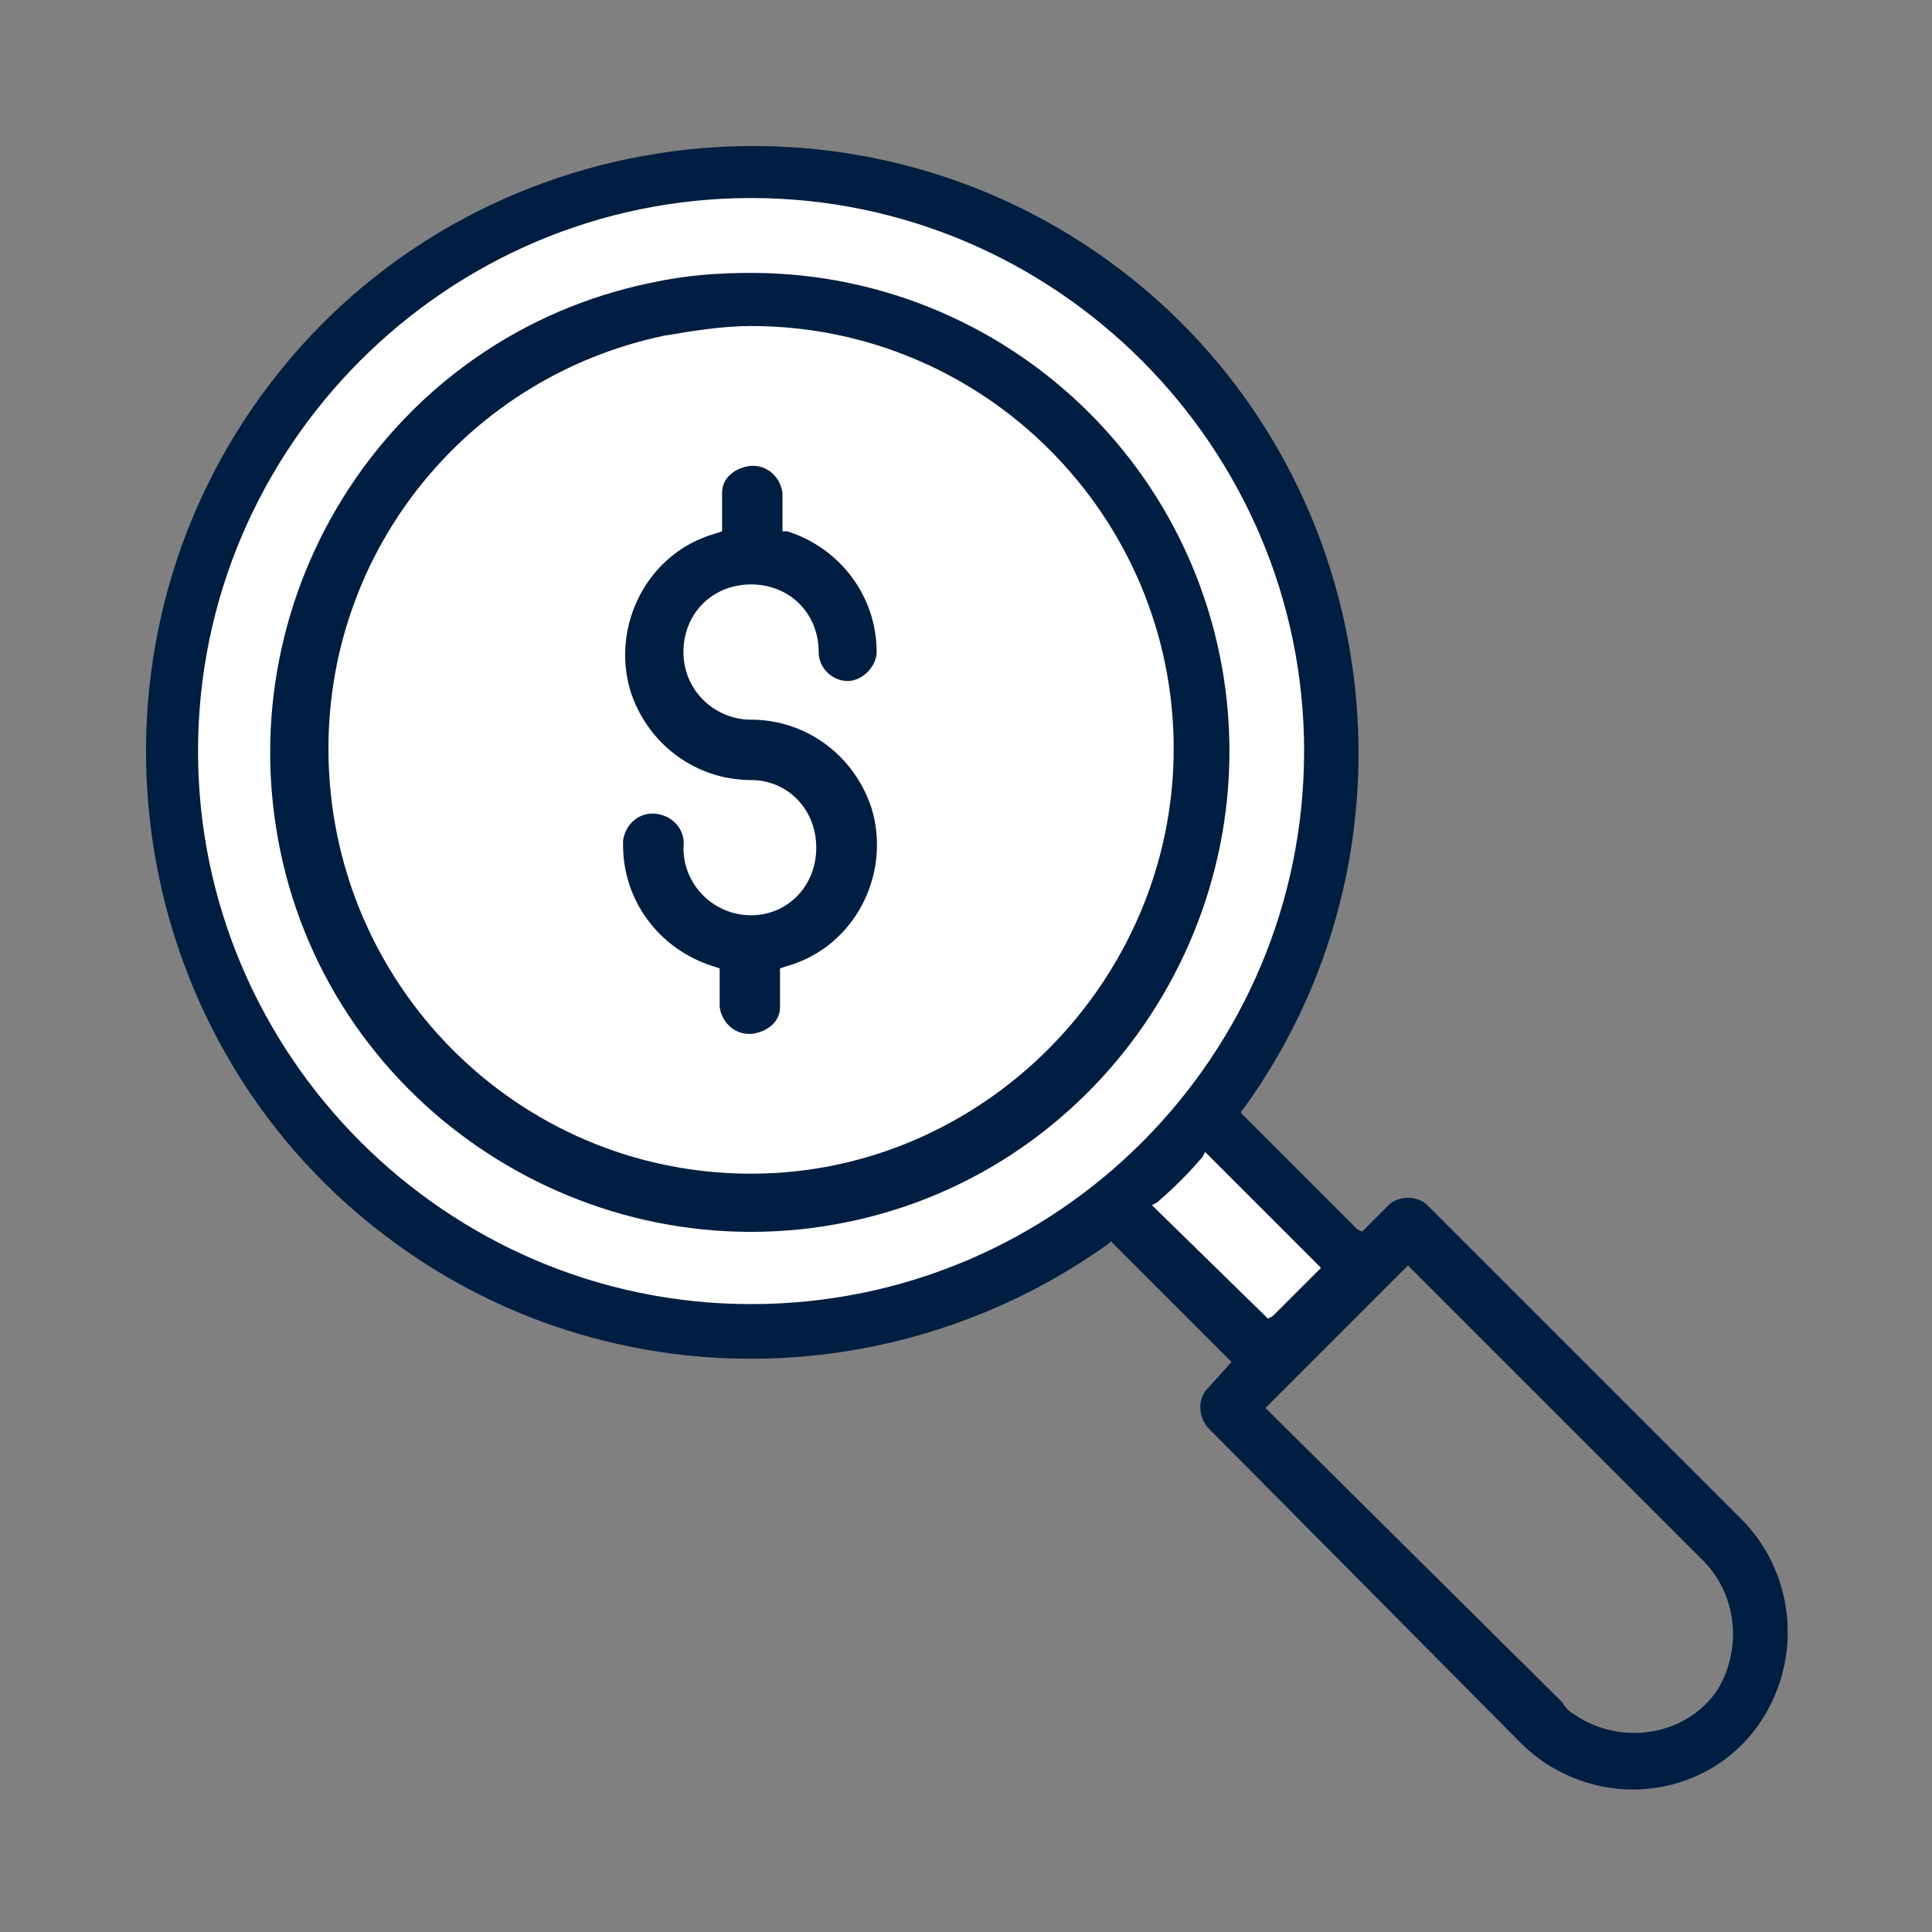 <?xml version="1.0" encoding="utf-8"?>
<!-- Generator: Adobe Illustrator 27.8.1, SVG Export Plug-In . SVG Version: 6.00 Build 0)  -->
<svg version="1.1" id="Illustrations" xmlns="http://www.w3.org/2000/svg" xmlns:xlink="http://www.w3.org/1999/xlink" x="0px"
	 y="0px" viewBox="0 0 80 80" style="enable-background:new 0 0 80 80;" xml:space="preserve">
<rect x="0" y="0" width="80" height="80" fill="#808080" stroke="none"/>
<style type="text/css">
	.st0{fill:#FFFFFF;}
	.st1{fill:#001E41;}
</style>
<path class="st0" d="M53.1,55.6l2.5-2.6l-6.1-6.1c-0.8,0.9-1.6,1.7-2.5,2.6L53.1,55.6z"/>
<path class="st0" d="M31.1,6.7c-1.7,0-3.4,0.2-5,0.5C12.8,10,4.3,22.9,7.1,36.2s15.7,21.7,28.9,19c13.2-2.7,21.7-15.7,19-28.9
	C52.6,14.9,42.7,6.7,31.1,6.7z"/>
<path class="st1" d="M31.1,11.3c-1.4,0-2.7,0.1-4.1,0.4C16.2,13.9,9.4,24.5,11.6,35.2s12.8,17.6,23.5,15.4s17.6-12.8,15.4-23.5
	C48.6,17.9,40.5,11.3,31.1,11.3z M31.1,48.6c-9.7,0-17.5-7.9-17.5-17.6c0-8.3,5.8-15.4,13.9-17.1c1.2-0.2,2.4-0.4,3.6-0.4l0,0
	c9.7,0,17.5,7.9,17.5,17.5S40.7,48.6,31.1,48.6L31.1,48.6L31.1,48.6z"/>
<path class="st1" d="M72.9,71.3c1.8-2.7,1.4-6.3-0.9-8.5L59.1,49.9c-0.2-0.2-0.5-0.3-0.8-0.3c-0.3,0-0.6,0.1-0.8,0.3l-0.9,0.9
	L56.4,51l-0.2-0.1l-4.8-4.8L51.4,46l0.1-0.1c8.1-11.2,5.6-27-5.6-35.1s-27-5.6-35.1,5.6s-5.6,27,5.6,35.1c8.8,6.4,20.7,6.3,29.5,0
	l0.1-0.1l0.1,0.1l4.8,4.8l0.1,0.1l-0.1,0.1l-0.9,1c-0.4,0.4-0.4,1.1,0,1.6c0,0,0,0,0,0L63,72.2c1.2,1.2,2.9,1.9,4.6,1.9
	C69.7,74.1,71.7,73.1,72.9,71.3z M31.1,54C18.5,54,8.2,43.7,8.2,31.1c0-12.6,10.3-22.9,22.9-22.9C43.7,8.2,54,18.5,54,31.1
	C54,43.7,43.8,54,31.1,54C31.1,54,31.1,54,31.1,54z M47.9,50.1l-0.2-0.2l0.2-0.1c0.7-0.6,1.3-1.2,1.9-1.9l0.1-0.2l0.2,0.2l4.5,4.5
	l0.1,0.1l-0.1,0.1l-1.9,1.9l-0.2,0.1l-0.1-0.1L47.9,50.1z M71.1,70c-1.3,1.9-4,2.3-5.9,1c-0.2-0.1-0.4-0.3-0.5-0.5L52.5,58.4
	l-0.1-0.1l0.1-0.1l2.3-2.3l3.4-3.4l0.1-0.1l0.1,0.1l12,12C71.9,65.9,72.2,68.2,71.1,70z"/>
<path class="st1" d="M31.1,29.8c-1.5,0-2.8-1.2-2.8-2.8s1.2-2.8,2.8-2.8s2.8,1.2,2.8,2.8c0,0.7,0.6,1.2,1.2,1.2s1.2-0.6,1.2-1.2
	c0,0,0,0,0,0c0-2.3-1.5-4.3-3.7-5L32.4,22v-1.6c-0.1-0.7-0.7-1.2-1.4-1.1c-0.6,0.1-1.1,0.5-1.1,1.1V22l-0.3,0.1
	c-2.8,0.8-4.3,3.8-3.5,6.5c0.7,2.2,2.7,3.7,5,3.7c1.5,0,2.7,1.2,2.7,2.8s-1.2,2.8-2.7,2.8c-1.5,0-2.8-1.2-2.8-2.8
	c0.1-0.7-0.4-1.3-1.1-1.4c-0.7-0.1-1.3,0.4-1.4,1.1c0,0.1,0,0.1,0,0.2c0,2.3,1.5,4.3,3.7,5l0.3,0.1v1.6c0.1,0.7,0.7,1.2,1.4,1.1
	c0.6-0.1,1.1-0.5,1.1-1.1v-1.6l0.3-0.1c2.8-0.8,4.3-3.8,3.5-6.5C35.4,31.3,33.4,29.8,31.1,29.8z"/>
</svg>
